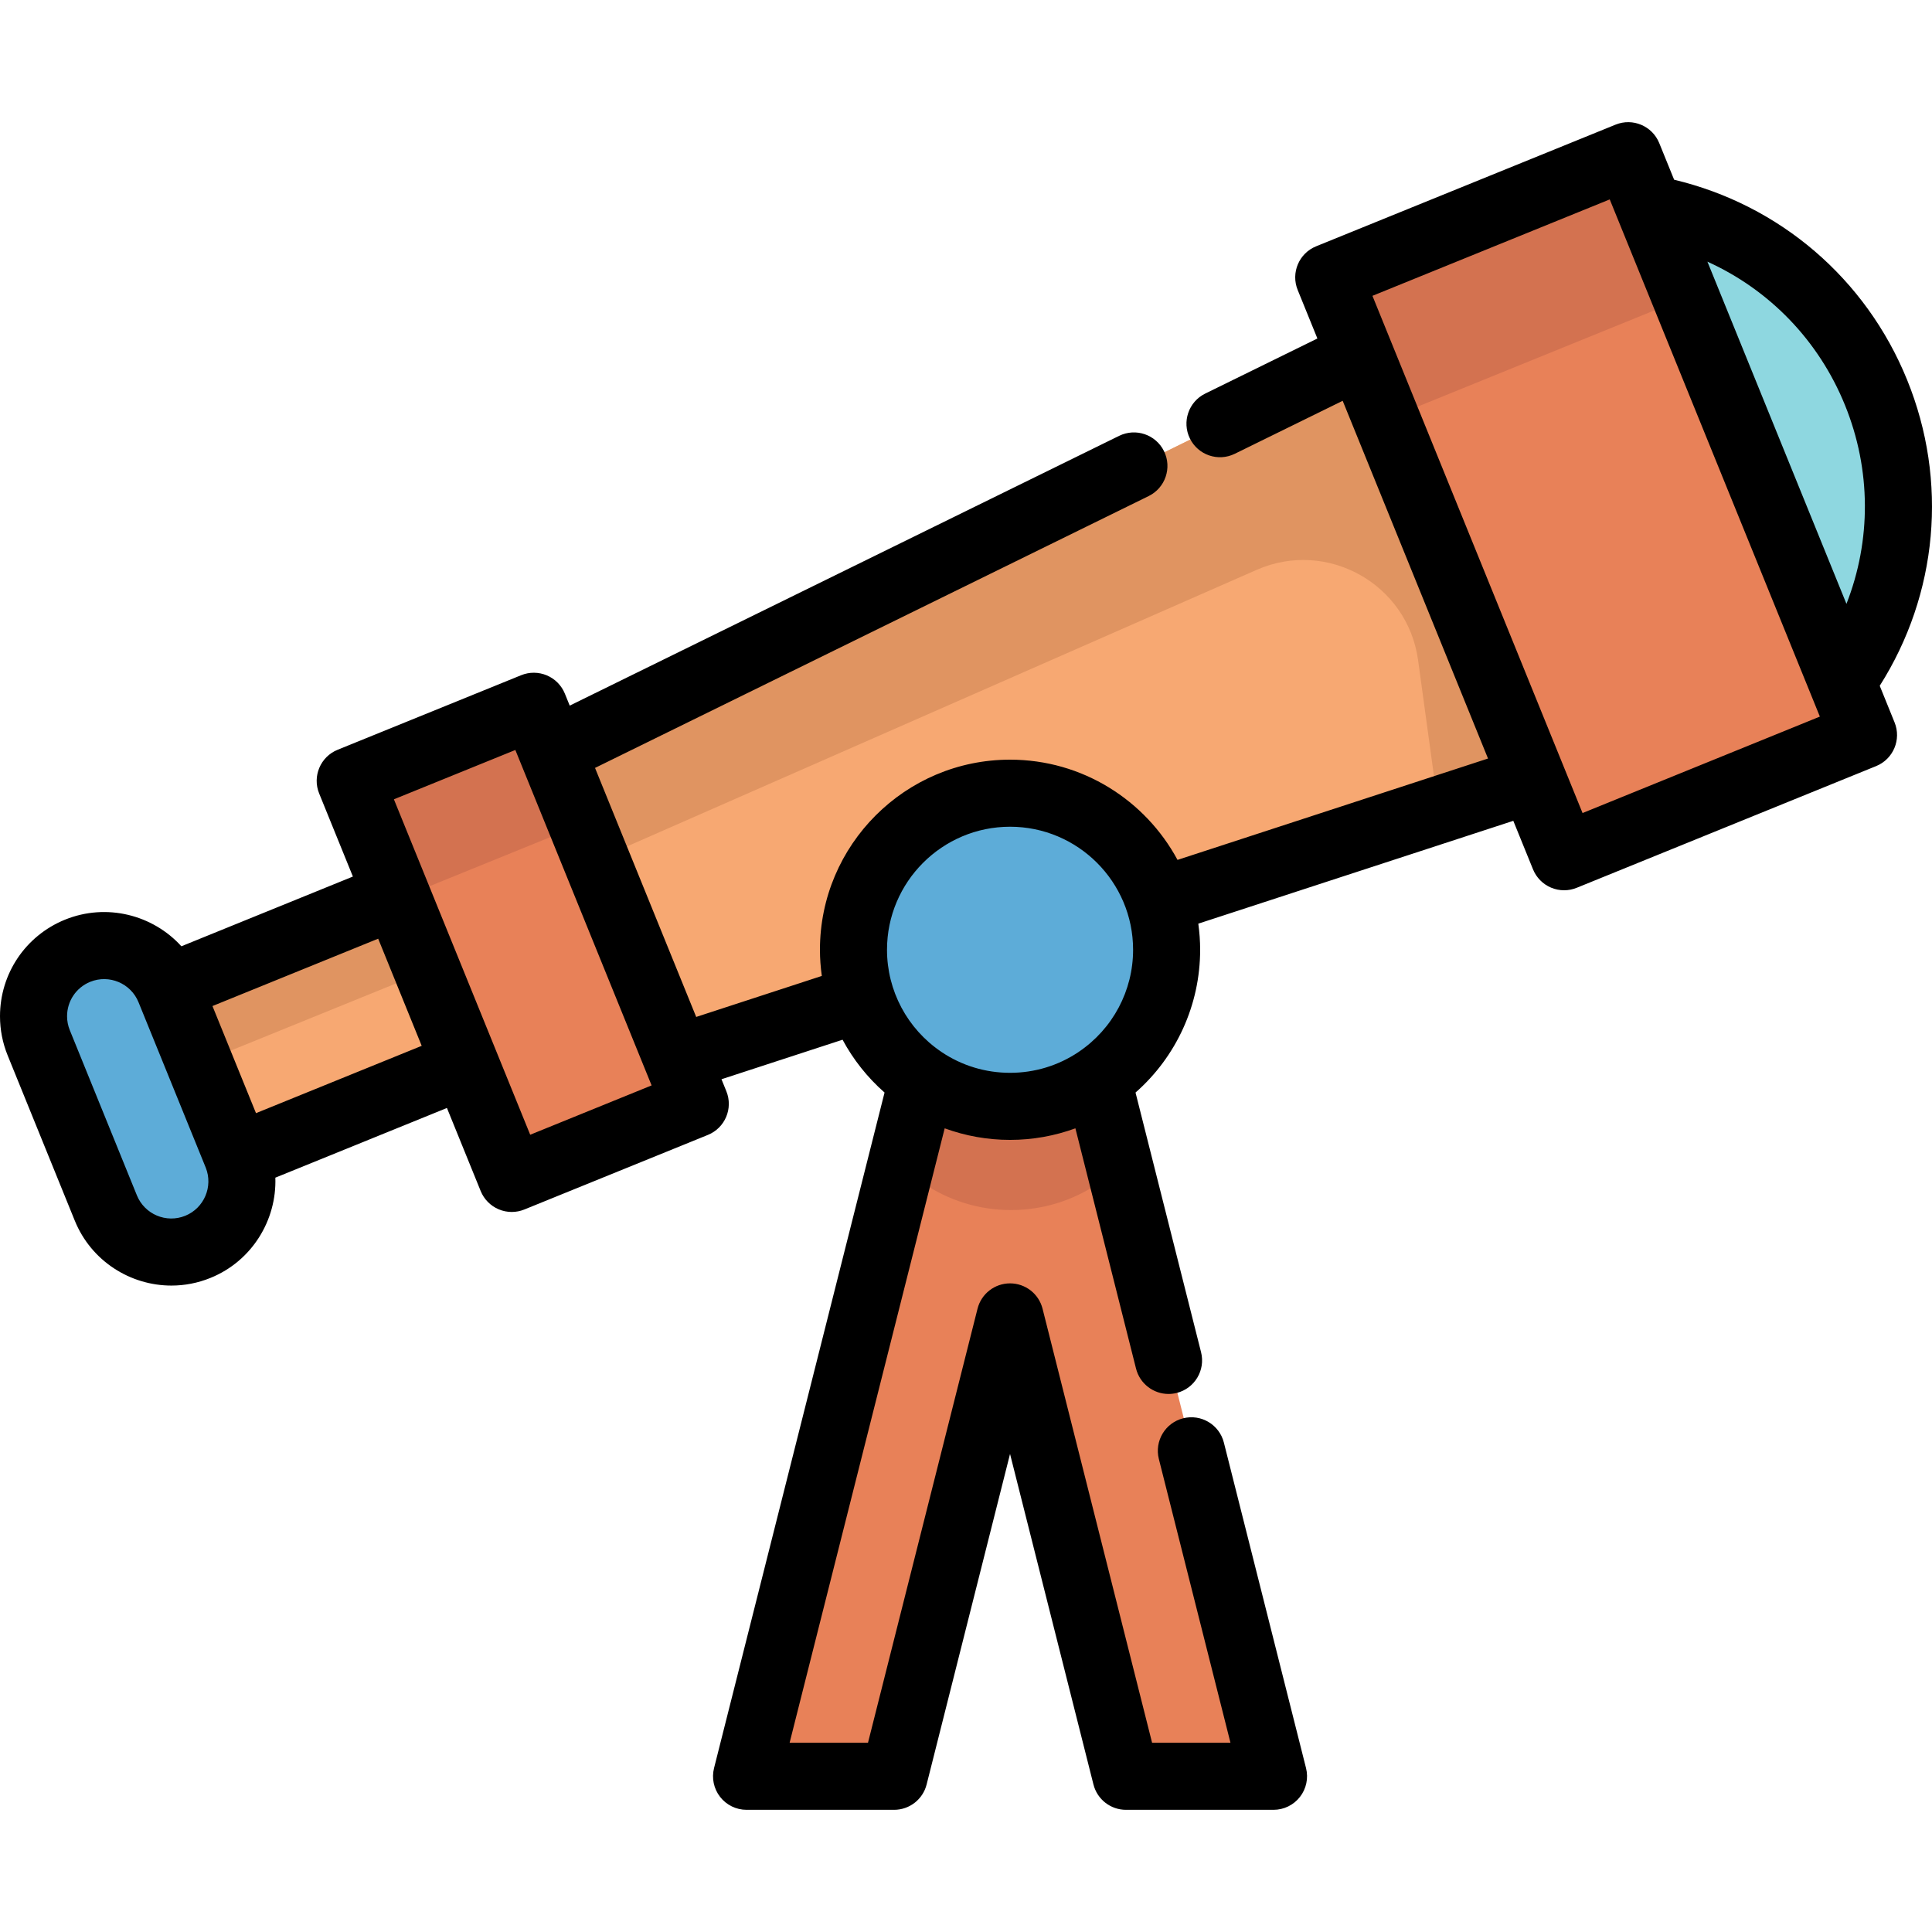 <?xml version="1.0" encoding="iso-8859-1"?>
<!-- Generator: Adobe Illustrator 19.0.0, SVG Export Plug-In . SVG Version: 6.00 Build 0)  -->
<svg version="1.1" id="Layer_1" xmlns="http://www.w3.org/2000/svg" xmlns:xlink="http://www.w3.org/1999/xlink" x="0px" y="0px"
	 viewBox="0 0 512 512" style="enable-background:new 0 0 512 512;" xml:space="preserve">
<polygon style="fill:#F7A872;" points="406.392,206.742 381.285,214.941 307.373,239.065 228.436,264.813 179.62,280.749 
	158.114,227.845 146.562,199.42 336.994,105.909 359.685,94.772 360.704,94.274 "/>
<path style="fill:#E09461;" d="M406.392,206.742L360.704,94.274l-1.019,0.498l-22.69,11.138l0.001,0.004L146.562,199.42
	l11.553,28.425l174.918-76.83c18.672-8.202,40.005,3.742,42.774,23.946l5.479,39.98L406.392,206.742z"/>
<path style="fill:#E88158;" d="M337.729,470.969h-39.101l-30.724-121.746l-30.724,121.746H198.08l40.902-162.043l5.699-22.596
	c6.623,4.479,14.621,7.097,23.224,7.097c8.602,0,16.6-2.619,23.223-7.097l5.699,22.596L337.729,470.969z"/>
<path style="fill:#5DACD8;" d="M267.904,210.439c22.915,0,41.494,18.579,41.494,41.494c0,14.313-7.251,26.932-18.271,34.385v0.012
	c-6.623,4.479-14.621,7.097-23.224,7.097c-8.602,0-16.6-2.619-23.223-7.097v-0.012c-11.019-7.453-18.271-20.072-18.271-34.385
	C226.41,229.018,244.989,210.439,267.904,210.439z"/>
<path style="fill:#D37250;" d="M296.827,308.926c-1.754,1.718-3.661,3.27-5.699,4.645v0.012c-6.623,4.479-14.621,7.097-23.224,7.097
	s-16.6-2.619-23.224-7.097v-0.012c-2.038-1.374-3.946-2.927-5.699-4.645l5.699-22.596c6.623,4.479,14.621,7.097,23.224,7.097
	s16.6-2.619,23.224-7.097L296.827,308.926z"/>
<polygon style="fill:#F7A872;" points="123.563,282.278 63.182,306.805 63.028,306.425 52.992,281.733 45.172,262.49 
	44.959,261.957 104.866,237.608 105.328,237.418 105.34,237.418 "/>
<polygon style="fill:#E09461;" points="112.899,257.395 52.992,281.733 45.172,262.49 44.959,261.957 104.866,237.608 "/>
<path style="fill:#5DACD8;" d="M63.028,306.425c3.78,9.538-0.829,20.368-10.356,24.231c-9.586,3.898-20.498-0.711-24.397-10.297
	l-17.785-43.781c-0.936-2.31-1.374-4.692-1.374-7.026c0-7.394,4.408-14.396,11.671-17.358c9.574-3.886,20.498,0.723,24.385,10.297
	L63.028,306.425z"/>
<polygon style="fill:#E88158;" points="184.489,292.764 135.85,312.528 123.563,282.278 105.648,238.177 105.34,237.418 
	105.328,237.418 93.041,207.169 141.692,187.405 154.287,218.413 "/>
<polygon style="fill:#D37250;" points="154.287,218.413 105.648,238.177 105.34,237.418 105.328,237.418 93.041,207.169 
	141.692,187.405 "/>
<polygon style="fill:#E88158;" points="494.085,195.024 414.734,227.276 367.528,111.076 352.362,73.74 431.713,41.5 
	437.436,55.576 446.879,78.823 488.374,180.947 "/>
<polygon style="fill:#D37250;" points="446.879,78.823 367.528,111.076 352.362,73.74 431.713,41.5 437.436,55.576 "/>
<path style="fill:#8ED7E0;" d="M497.402,104.251c10.723,26.375,6.363,55.12-9.029,76.697L437.436,55.576
	C463.515,60.304,486.691,77.875,497.402,104.251z"/>
<path d="M498.15,181.741c15.397-24.295,18.164-54.233,7.256-81.067c-10.902-26.846-33.768-46.374-61.746-53.046l-3.944-9.709
	c-1.848-4.546-7.032-6.734-11.577-4.886l-79.351,32.24c-4.546,1.847-6.735,7.031-4.888,11.577l5.223,12.858l-29.731,14.598
	c-4.405,2.164-6.223,7.488-4.061,11.894c2.164,4.405,7.487,6.222,11.894,4.061l28.599-14.043l34.361,84.574l4.154,10.227
	l-82.285,26.861c-8.513-15.798-25.212-26.561-44.381-26.561c-27.781,0-50.381,22.6-50.381,50.381c0,2.34,0.179,4.653,0.495,6.935
	l-33.287,10.866l-9.177-22.578l-17.637-43.417l146.726-72.045c4.405-2.164,6.223-7.488,4.061-11.894
	c-2.164-4.405-7.49-6.224-11.894-4.061l-145.598,71.49l-1.288-3.172c-0.887-2.184-2.606-3.925-4.776-4.841
	c-2.172-0.917-4.619-0.934-6.801-0.047L89.467,198.7c-4.546,1.847-6.736,7.031-4.889,11.577l8.943,22.02l-45.455,18.477
	c-7.564-8.338-19.831-11.522-30.865-7.043C6.753,247.995,0,258.039,0,269.32c0,3.561,0.681,7.048,2.027,10.37l17.786,43.785
	c4.357,10.712,14.71,17.217,25.613,17.216c3.454,0,6.965-0.653,10.355-2.032c10.99-4.456,17.572-15.31,17.19-26.565l45.472-18.471
	l8.942,22.016c0.887,2.184,2.606,3.925,4.776,4.843c1.105,0.467,2.281,0.7,3.456,0.7c1.135,0,2.273-0.218,3.345-0.654l48.639-19.764
	c4.546-1.847,6.735-7.031,4.888-11.577l-1.29-3.175l32.089-10.475c2.82,5.249,6.571,9.999,11.126,14L189.23,468.561
	c-0.671,2.656-0.078,5.474,1.605,7.635c1.684,2.161,4.27,3.425,7.011,3.425h39.101c4.07,0,7.621-2.766,8.616-6.712l22.107-87.602
	l22.107,87.602c0.995,3.947,4.546,6.712,8.616,6.712h39.101c2.741,0,5.327-1.264,7.011-3.425c1.684-2.161,2.276-4.979,1.606-7.635
	l-21.771-86.258c-1.201-4.758-6.032-7.641-10.791-6.442c-4.758,1.201-7.642,6.032-6.442,10.791l18.979,75.197h-20.771
	l-29.029-115.033c-0.995-3.947-4.545-6.712-8.616-6.712s-7.621,2.766-8.616,6.712l-29.029,115.033h-20.771l41.097-162.831
	c5.505,2.014,11.349,3.063,17.319,3.063c5.971,0,11.814-1.049,17.319-3.063l16.072,63.68c1.017,4.029,4.635,6.715,8.61,6.715
	c0.719,0,1.451-0.089,2.181-0.273c4.758-1.201,7.642-6.032,6.442-10.791l-17.368-68.813c10.818-9.505,17.124-23.235,17.124-37.835
	c0-2.35-0.174-4.658-0.487-6.923l83.478-27.251l5.224,12.861c0.887,2.184,2.606,3.925,4.777,4.843
	c1.104,0.467,2.28,0.699,3.456,0.699c1.136,0,2.273-0.218,3.346-0.654l79.351-32.252c4.544-1.847,6.732-7.029,4.888-11.574
	L498.15,181.741z M49.095,322.193c-5.023,2.044-10.773-0.386-12.816-5.409L18.498,273.01c-0.481-1.186-0.724-2.427-0.724-3.689
	c0-4.025,2.41-7.609,6.127-9.125c5.025-2.039,10.77,0.385,12.808,5.405c0,0.001,17.829,43.868,17.829,43.868
	C56.516,314.466,54.079,320.171,49.095,322.193z M67.84,294.996l-11.535-28.384l43.916-17.851l11.535,28.395L67.84,294.996z
	 M140.509,300.717l-36.121-88.891l32.185-13.074l36.109,88.893L140.509,300.717z M249.514,278.789
	c-0.03-0.02-0.056-0.044-0.085-0.064c-8.993-6.083-14.363-16.185-14.363-27.025c0-17.98,14.627-32.608,32.608-32.608
	s32.608,14.627,32.608,32.608c0,10.838-5.37,20.941-14.363,27.025c-0.031,0.021-0.057,0.045-0.088,0.066
	c-5.372,3.608-11.647,5.518-18.157,5.518C261.162,284.309,254.886,282.399,249.514,278.789z M488.94,107.366
	c6.974,17.157,6.961,35.9,0.39,52.663l-36.847-90.685C468.884,76.771,481.969,90.198,488.94,107.366z M419.393,215.465
	l-4.993-12.291c-0.001-0.004-0.002-0.007-0.004-0.011l-4.871-11.987L363.71,78.397l62.888-25.551l53.312,131.212l2.372,5.847
	L419.393,215.465z"/>
<g>
</g>
<g>
</g>
<g>
</g>
<g>
</g>
<g>
</g>
<g>
</g>
<g>
</g>
<g>
</g>
<g>
</g>
<g>
</g>
<g>
</g>
<g>
</g>
<g>
</g>
<g>
</g>
<g>
</g>
</svg>
